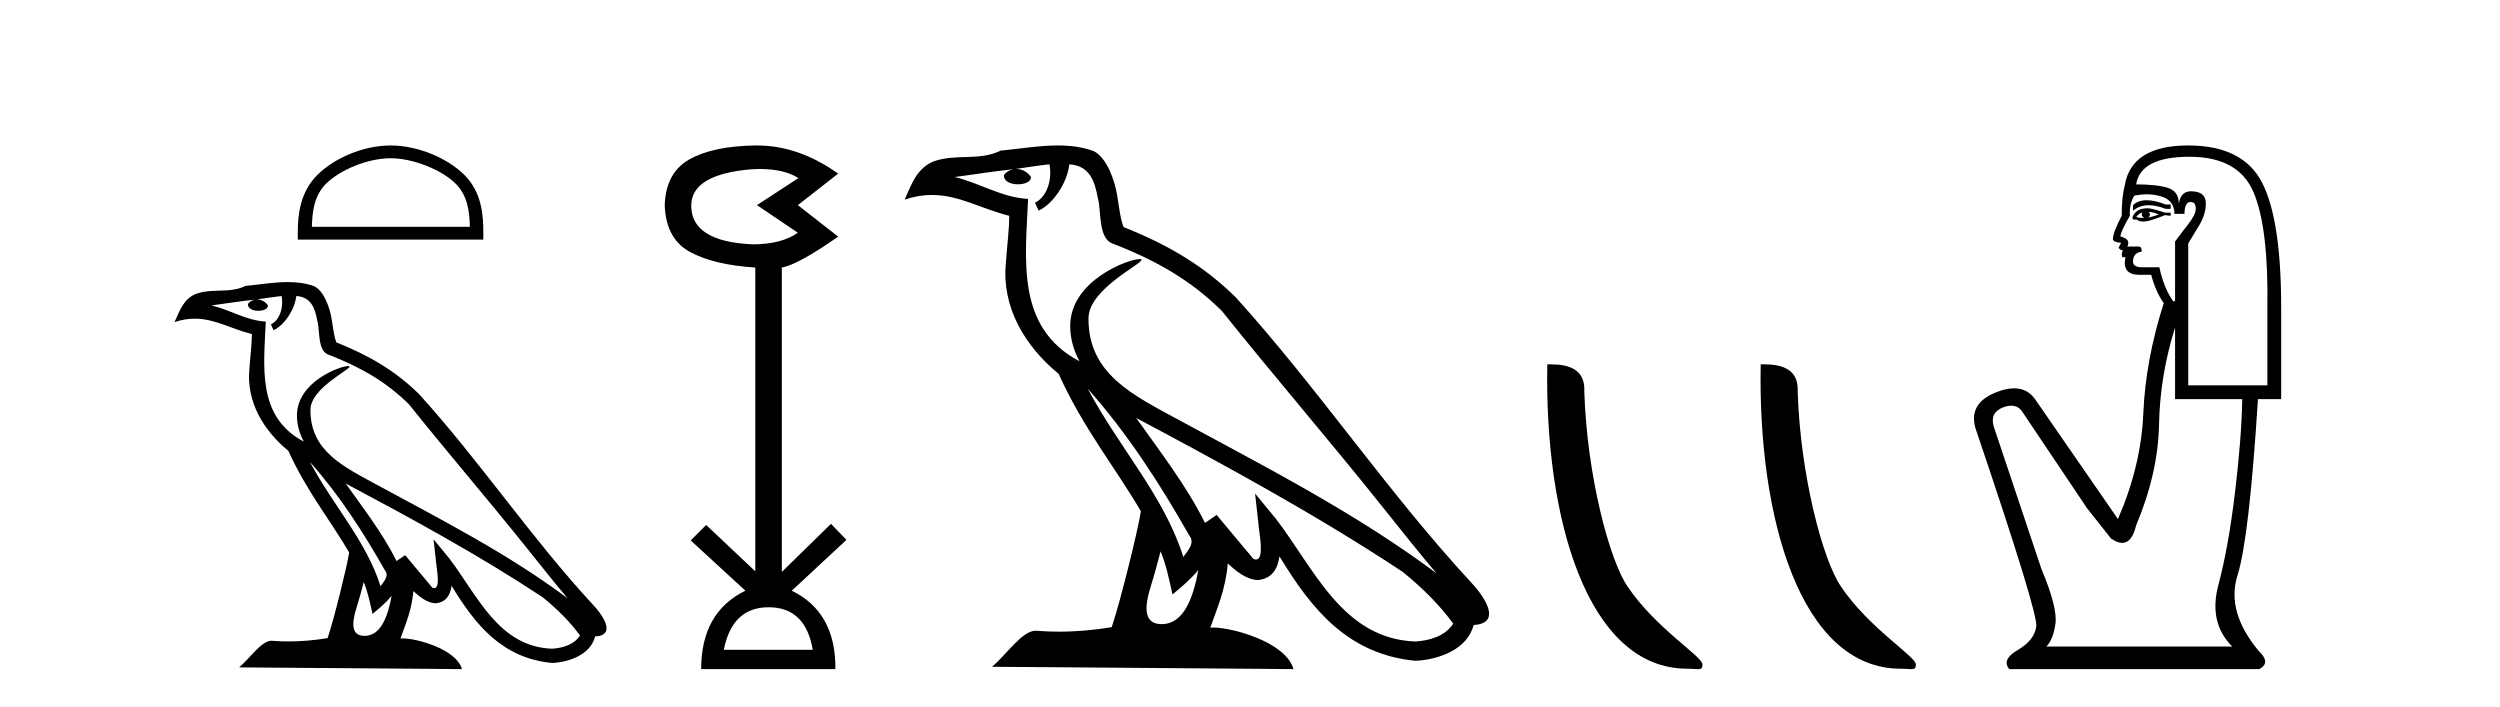 <?xml version='1.0' encoding='UTF-8' standalone='yes'?><svg xmlns='http://www.w3.org/2000/svg' xmlns:xlink='http://www.w3.org/1999/xlink' width='145.0' height='41.0' ><path d='M 22.652 9.178 C 23.975 9.178 25.632 9.858 26.434 10.659 C 27.135 11.361 27.227 12.291 27.253 13.155 L 18.089 13.155 C 18.115 12.291 18.207 11.361 18.908 10.659 C 19.71 9.858 21.328 9.178 22.652 9.178 ZM 22.652 8.437 C 21.081 8.437 19.392 9.162 18.401 10.153 C 17.386 11.168 17.271 12.505 17.271 13.506 L 17.271 13.896 L 28.033 13.896 L 28.033 13.506 C 28.033 12.505 27.957 11.168 26.941 10.153 C 25.951 9.162 24.222 8.437 22.652 8.437 Z' style='fill:#000000;stroke:none' /><path d='M 17.97 26.785 L 17.97 26.785 C 19.666 28.69 21.07 30.864 22.321 33.073 C 22.584 33.397 22.288 33.694 22.071 34.002 C 21.247 31.384 19.349 29.364 17.97 26.785 ZM 16.329 17.168 C 16.47 17.828 16.21 18.589 15.71 18.813 L 15.869 19.155 C 16.494 18.858 17.095 17.968 17.184 17.17 C 18.038 17.221 18.271 17.864 18.404 18.609 C 18.564 19.119 18.402 20.355 19.048 20.569 C 20.955 21.307 22.413 22.161 23.721 23.452 C 25.979 26.276 28.339 29.011 30.596 31.837 C 31.474 32.937 32.276 33.945 32.927 34.705 C 29.499 32.142 25.667 30.182 21.909 28.144 C 19.911 27.059 18.005 26.171 18.005 23.782 C 18.005 22.496 20.373 21.42 20.275 21.252 C 20.267 21.238 20.239 21.231 20.196 21.231 C 19.71 21.231 17.222 22.154 17.222 24.1 C 17.222 24.639 17.366 25.139 17.617 25.605 C 17.613 25.605 17.609 25.604 17.605 25.604 C 14.876 24.158 15.309 21.232 15.415 18.653 C 14.281 18.59 13.347 17.971 12.27 17.714 C 13.105 17.606 13.938 17.466 14.775 17.38 L 14.775 17.38 C 14.618 17.411 14.474 17.503 14.379 17.63 C 14.365 17.905 14.676 18.026 14.979 18.026 C 15.275 18.026 15.564 17.911 15.536 17.711 C 15.402 17.503 15.158 17.368 14.908 17.368 C 14.901 17.368 14.894 17.368 14.887 17.368 C 15.303 17.308 15.858 17.22 16.329 17.168 ZM 21.096 33.759 C 21.341 34.353 21.467 34.983 21.606 35.606 C 22.003 35.284 22.389 34.954 22.715 34.56 L 22.715 34.56 C 22.503 35.715 22.106 36.88 21.144 36.88 C 20.562 36.88 20.292 36.487 20.666 35.294 C 20.842 34.733 20.982 34.195 21.096 33.759 ZM 20.051 28.043 L 20.051 28.043 C 23.943 30.116 27.797 32.209 31.478 34.642 C 32.345 35.345 33.117 36.128 33.64 36.86 C 33.293 37.399 32.633 37.584 32.022 37.625 C 28.907 37.516 27.687 34.513 26.042 32.367 L 25.146 31.28 L 25.301 32.673 C 25.311 32.924 25.568 34.111 25.185 34.111 C 25.153 34.111 25.115 34.102 25.073 34.083 L 23.498 32.198 C 23.33 32.309 23.172 32.436 22.998 32.539 C 22.217 30.958 21.073 29.486 20.051 28.043 ZM 16.692 16.361 C 15.874 16.361 15.036 16.508 14.241 16.582 C 13.294 17.044 12.334 16.692 11.34 17.053 C 10.622 17.375 10.421 18.028 10.124 18.681 C 10.547 18.54 10.932 18.483 11.295 18.483 C 12.453 18.483 13.385 19.066 14.609 19.377 C 14.607 19.991 14.511 20.688 14.465 21.39 C 14.275 23.293 15.278 24.963 16.728 26.153 C 17.766 28.465 19.203 30.239 20.252 32.044 C 20.127 32.854 19.373 35.913 19.001 37.011 C 18.272 37.133 17.495 37.203 16.73 37.203 C 16.422 37.203 16.115 37.192 15.815 37.168 C 15.792 37.165 15.768 37.163 15.745 37.163 C 15.155 37.163 14.507 38.171 13.871 38.708 L 26.794 38.809 C 26.464 37.644 24.168 37.026 23.352 37.026 C 23.305 37.026 23.263 37.028 23.227 37.032 C 23.515 36.208 23.874 35.434 23.976 34.284 C 24.337 34.607 24.741 34.956 25.246 34.992 C 25.863 34.945 26.114 34.524 26.192 33.974 C 27.59 36.286 29.154 38.175 32.022 38.453 C 33.014 38.404 34.249 37.971 34.516 36.917 C 35.831 36.843 34.867 35.562 34.379 35.06 C 30.801 31.188 27.848 26.767 24.313 22.866 C 22.952 21.523 21.414 20.615 19.511 19.861 C 19.369 19.513 19.322 19.018 19.23 18.473 C 19.13 17.879 18.813 16.906 18.233 16.603 C 17.739 16.422 17.22 16.361 16.692 16.361 Z' style='fill:#000000;stroke:none' /><path d='M 44.073 9.802 Q 45.477 9.802 46.307 10.328 L 43.904 11.898 L 46.275 13.499 Q 45.314 14.172 43.648 14.172 Q 40.092 14.012 40.092 11.93 Q 40.092 10.103 43.616 9.815 Q 43.852 9.802 44.073 9.802 ZM 44.577 35.221 Q 46.723 35.221 47.14 37.688 L 41.982 37.688 Q 42.462 35.221 44.577 35.221 ZM 43.916 8.437 Q 43.87 8.437 43.824 8.437 Q 41.373 8.469 39.995 9.238 Q 38.618 10.007 38.554 11.898 Q 38.618 13.82 39.979 14.589 Q 41.341 15.358 43.808 15.518 L 43.808 33.139 L 40.957 30.447 L 40.06 31.344 L 43.231 34.26 Q 40.668 35.509 40.668 38.809 L 48.453 38.809 Q 48.485 35.509 45.922 34.26 L 49.094 31.312 L 48.197 30.383 L 45.346 33.171 L 45.346 15.518 Q 46.275 15.358 48.614 13.724 L 46.275 11.898 L 48.614 10.071 Q 46.319 8.437 43.916 8.437 Z' style='fill:#000000;stroke:none' /><path d='M 63.084 22.54 L 63.084 22.54 C 65.378 25.118 67.278 28.06 68.971 31.048 C 69.327 31.486 68.926 31.888 68.633 32.305 C 67.517 28.763 64.95 26.03 63.084 22.54 ZM 60.864 9.529 C 61.055 10.422 60.703 11.451 60.026 11.755 L 60.242 12.217 C 61.088 11.815 61.9 10.612 62.021 9.532 C 63.176 9.601 63.491 10.47 63.672 11.479 C 63.888 12.168 63.669 13.841 64.542 14.13 C 67.123 15.129 69.095 16.285 70.865 18.031 C 73.92 21.852 77.113 25.552 80.168 29.376 C 81.355 30.865 82.44 32.228 83.322 33.257 C 78.682 29.789 73.499 27.136 68.413 24.38 C 65.71 22.911 63.131 21.71 63.131 18.477 C 63.131 16.738 66.336 15.281 66.203 15.055 C 66.192 15.035 66.155 15.026 66.096 15.026 C 65.439 15.026 62.072 16.274 62.072 18.907 C 62.072 19.637 62.267 20.313 62.606 20.944 C 62.601 20.944 62.596 20.943 62.591 20.943 C 58.898 18.986 59.484 15.028 59.628 11.538 C 58.093 11.453 56.829 10.616 55.372 10.267 C 56.502 10.121 57.629 9.933 58.762 9.816 L 58.762 9.816 C 58.549 9.858 58.355 9.982 58.225 10.154 C 58.207 10.526 58.628 10.69 59.038 10.69 C 59.438 10.69 59.828 10.534 59.791 10.264 C 59.61 9.982 59.28 9.799 58.942 9.799 C 58.932 9.799 58.922 9.799 58.913 9.799 C 59.476 9.719 60.227 9.599 60.864 9.529 ZM 67.314 31.976 C 67.645 32.78 67.816 33.632 68.003 34.476 C 68.541 34.04 69.063 33.593 69.504 33.06 L 69.504 33.06 C 69.217 34.623 68.68 36.199 67.379 36.199 C 66.591 36.199 66.226 35.667 66.731 34.054 C 66.969 33.293 67.159 32.566 67.314 31.976 ZM 65.9 24.242 L 65.9 24.242 C 71.166 27.047 76.38 29.879 81.36 33.171 C 82.533 34.122 83.578 35.181 84.286 36.172 C 83.816 36.901 82.923 37.152 82.097 37.207 C 77.882 37.06 76.232 32.996 74.005 30.093 L 72.794 28.622 L 73.003 30.507 C 73.017 30.846 73.365 32.452 72.847 32.452 C 72.802 32.452 72.752 32.44 72.695 32.415 L 70.564 29.865 C 70.336 30.015 70.122 30.186 69.887 30.325 C 68.83 28.187 67.283 26.196 65.9 24.242 ZM 61.355 8.437 C 60.249 8.437 59.115 8.636 58.04 8.736 C 56.758 9.361 55.459 8.884 54.114 9.373 C 53.143 9.809 52.871 10.693 52.469 11.576 C 53.041 11.386 53.562 11.308 54.053 11.308 C 55.62 11.308 56.881 12.097 58.537 12.518 C 58.534 13.349 58.404 14.292 58.342 15.242 C 58.085 17.816 59.442 20.076 61.403 21.685 C 62.808 24.814 64.753 27.214 66.172 29.655 C 66.002 30.752 64.982 34.89 64.479 36.376 C 63.493 36.542 62.441 36.636 61.407 36.636 C 60.989 36.636 60.575 36.62 60.168 36.588 C 60.137 36.584 60.105 36.582 60.074 36.582 C 59.276 36.582 58.399 37.945 57.538 38.673 L 75.023 38.809 C 74.577 37.233 71.47 36.397 70.366 36.397 C 70.303 36.397 70.246 36.399 70.197 36.405 C 70.586 35.29 71.072 34.243 71.211 32.686 C 71.698 33.123 72.246 33.595 72.929 33.644 C 73.764 33.582 74.103 33.011 74.209 32.267 C 76.101 35.396 78.216 37.951 82.097 38.327 C 83.438 38.261 85.109 37.675 85.471 36.25 C 87.25 36.149 85.945 34.416 85.285 33.737 C 80.445 28.498 76.449 22.517 71.666 17.238 C 69.824 15.421 67.744 14.192 65.169 13.173 C 64.977 12.702 64.914 12.032 64.789 11.295 C 64.653 10.491 64.224 9.174 63.44 8.765 C 62.772 8.519 62.069 8.437 61.355 8.437 Z' style='fill:#000000;stroke:none' /><path d='M 97.86 38.785 C 98.514 38.785 98.745 38.932 98.744 38.539 C 98.744 38.071 95.998 36.418 94.391 34.004 C 93.359 32.504 92.042 27.607 91.889 22.695 C 91.966 21.083 90.384 21.132 89.743 21.132 C 89.573 30.016 92.047 38.785 97.86 38.785 Z' style='fill:#000000;stroke:none' /><path d='M 110.236 38.785 C 110.89 38.785 111.121 38.932 111.121 38.539 C 111.121 38.071 108.374 36.418 106.767 34.004 C 105.736 32.504 104.418 27.607 104.265 22.695 C 104.342 21.083 102.76 21.132 102.12 21.132 C 101.949 30.016 104.423 38.785 110.236 38.785 Z' style='fill:#000000;stroke:none' /><path d='M 124.511 11.614 Q 124.015 11.614 123.714 11.897 L 123.714 12.224 Q 124.095 11.903 124.632 11.903 Q 125.069 11.903 125.607 12.115 L 125.899 12.115 L 125.899 11.86 L 125.607 11.86 Q 124.974 11.614 124.511 11.614 ZM 124.624 12.297 Q 124.915 12.297 125.207 12.443 Q 125.025 12.516 124.588 12.625 Q 124.697 12.552 124.697 12.443 Q 124.697 12.37 124.624 12.297 ZM 124.26 12.334 Q 124.223 12.37 124.223 12.479 Q 124.223 12.552 124.369 12.625 Q 124.296 12.637 124.219 12.637 Q 124.066 12.637 123.896 12.588 Q 124.114 12.334 124.26 12.334 ZM 124.551 12.079 Q 123.859 12.079 123.677 12.625 L 123.714 12.734 L 123.932 12.734 Q 124.078 12.851 124.293 12.851 Q 124.347 12.851 124.405 12.843 Q 124.66 12.843 125.571 12.479 L 125.899 12.516 L 125.899 12.334 L 125.571 12.334 Q 124.806 12.079 124.551 12.079 ZM 124.519 11.271 Q 124.977 11.271 125.389 11.405 Q 126.117 11.642 126.117 12.406 L 126.7 12.406 Q 126.7 11.714 127.064 11.714 Q 127.355 11.714 127.355 12.115 Q 127.355 12.443 126.9 13.025 Q 126.445 13.608 126.154 14.009 L 126.154 17.468 L 126.044 17.468 Q 125.498 16.704 125.243 15.502 L 124.26 15.502 Q 123.714 15.502 123.714 15.174 Q 123.714 14.664 124.223 14.591 Q 124.223 14.3 124.041 14.3 L 123.386 14.3 Q 123.604 13.863 122.985 13.717 Q 122.985 13.462 123.531 12.516 Q 123.495 11.824 123.786 11.35 Q 124.166 11.271 124.519 11.271 ZM 126.991 9.092 Q 129.832 9.092 130.706 11.15 Q 131.58 13.208 131.507 17.833 L 131.507 22.348 L 126.918 22.348 L 126.918 14.118 Q 127.137 13.754 127.537 13.098 Q 127.938 12.443 127.938 11.787 Q 127.938 11.095 127.064 11.095 Q 126.481 11.095 126.372 11.824 Q 126.372 11.095 125.735 10.895 Q 125.097 10.695 123.896 10.695 Q 124.151 9.092 126.991 9.092 ZM 126.154 18.998 L 126.154 23.15 L 130.05 23.15 Q 130.014 25.371 129.631 28.558 Q 129.249 31.744 128.666 33.929 Q 128.084 36.114 129.468 37.498 L 118.688 37.498 Q 119.088 37.098 119.216 36.169 Q 119.343 35.24 118.397 32.982 L 115.629 24.716 Q 115.41 23.914 116.193 23.623 Q 116.444 23.53 116.651 23.53 Q 117.093 23.53 117.34 23.951 L 121.055 29.486 L 122.439 31.234 Q 122.803 31.489 123.086 31.489 Q 123.653 31.489 123.896 30.47 Q 125.17 27.447 125.225 24.606 Q 125.28 21.766 126.154 18.998 ZM 126.918 8.437 Q 123.641 8.437 123.24 10.731 Q 123.058 11.423 123.058 12.516 Q 122.548 13.499 122.548 13.863 Q 122.548 14.045 123.022 14.082 L 122.876 14.373 Q 122.985 14.519 123.131 14.519 Q 123.022 14.701 123.094 14.919 L 123.277 14.919 Q 123.058 15.939 124.078 15.939 L 124.77 15.939 Q 125.025 16.922 125.498 17.578 Q 124.442 20.892 124.314 23.951 Q 124.187 27.01 122.84 30.105 L 118.032 23.15 Q 117.584 22.522 116.819 22.522 Q 116.34 22.522 115.738 22.767 Q 114.172 23.405 114.573 24.825 Q 118.214 35.568 118.105 36.333 Q 117.996 37.134 117.031 37.699 Q 116.066 38.263 116.539 38.809 L 131.034 38.809 Q 131.725 38.445 131.034 37.79 Q 129.103 35.495 129.777 33.365 Q 130.451 31.234 130.961 23.15 L 132.308 23.15 L 132.308 17.833 Q 132.308 12.734 131.197 10.585 Q 130.087 8.437 126.918 8.437 Z' style='fill:#000000;stroke:none' /></svg>